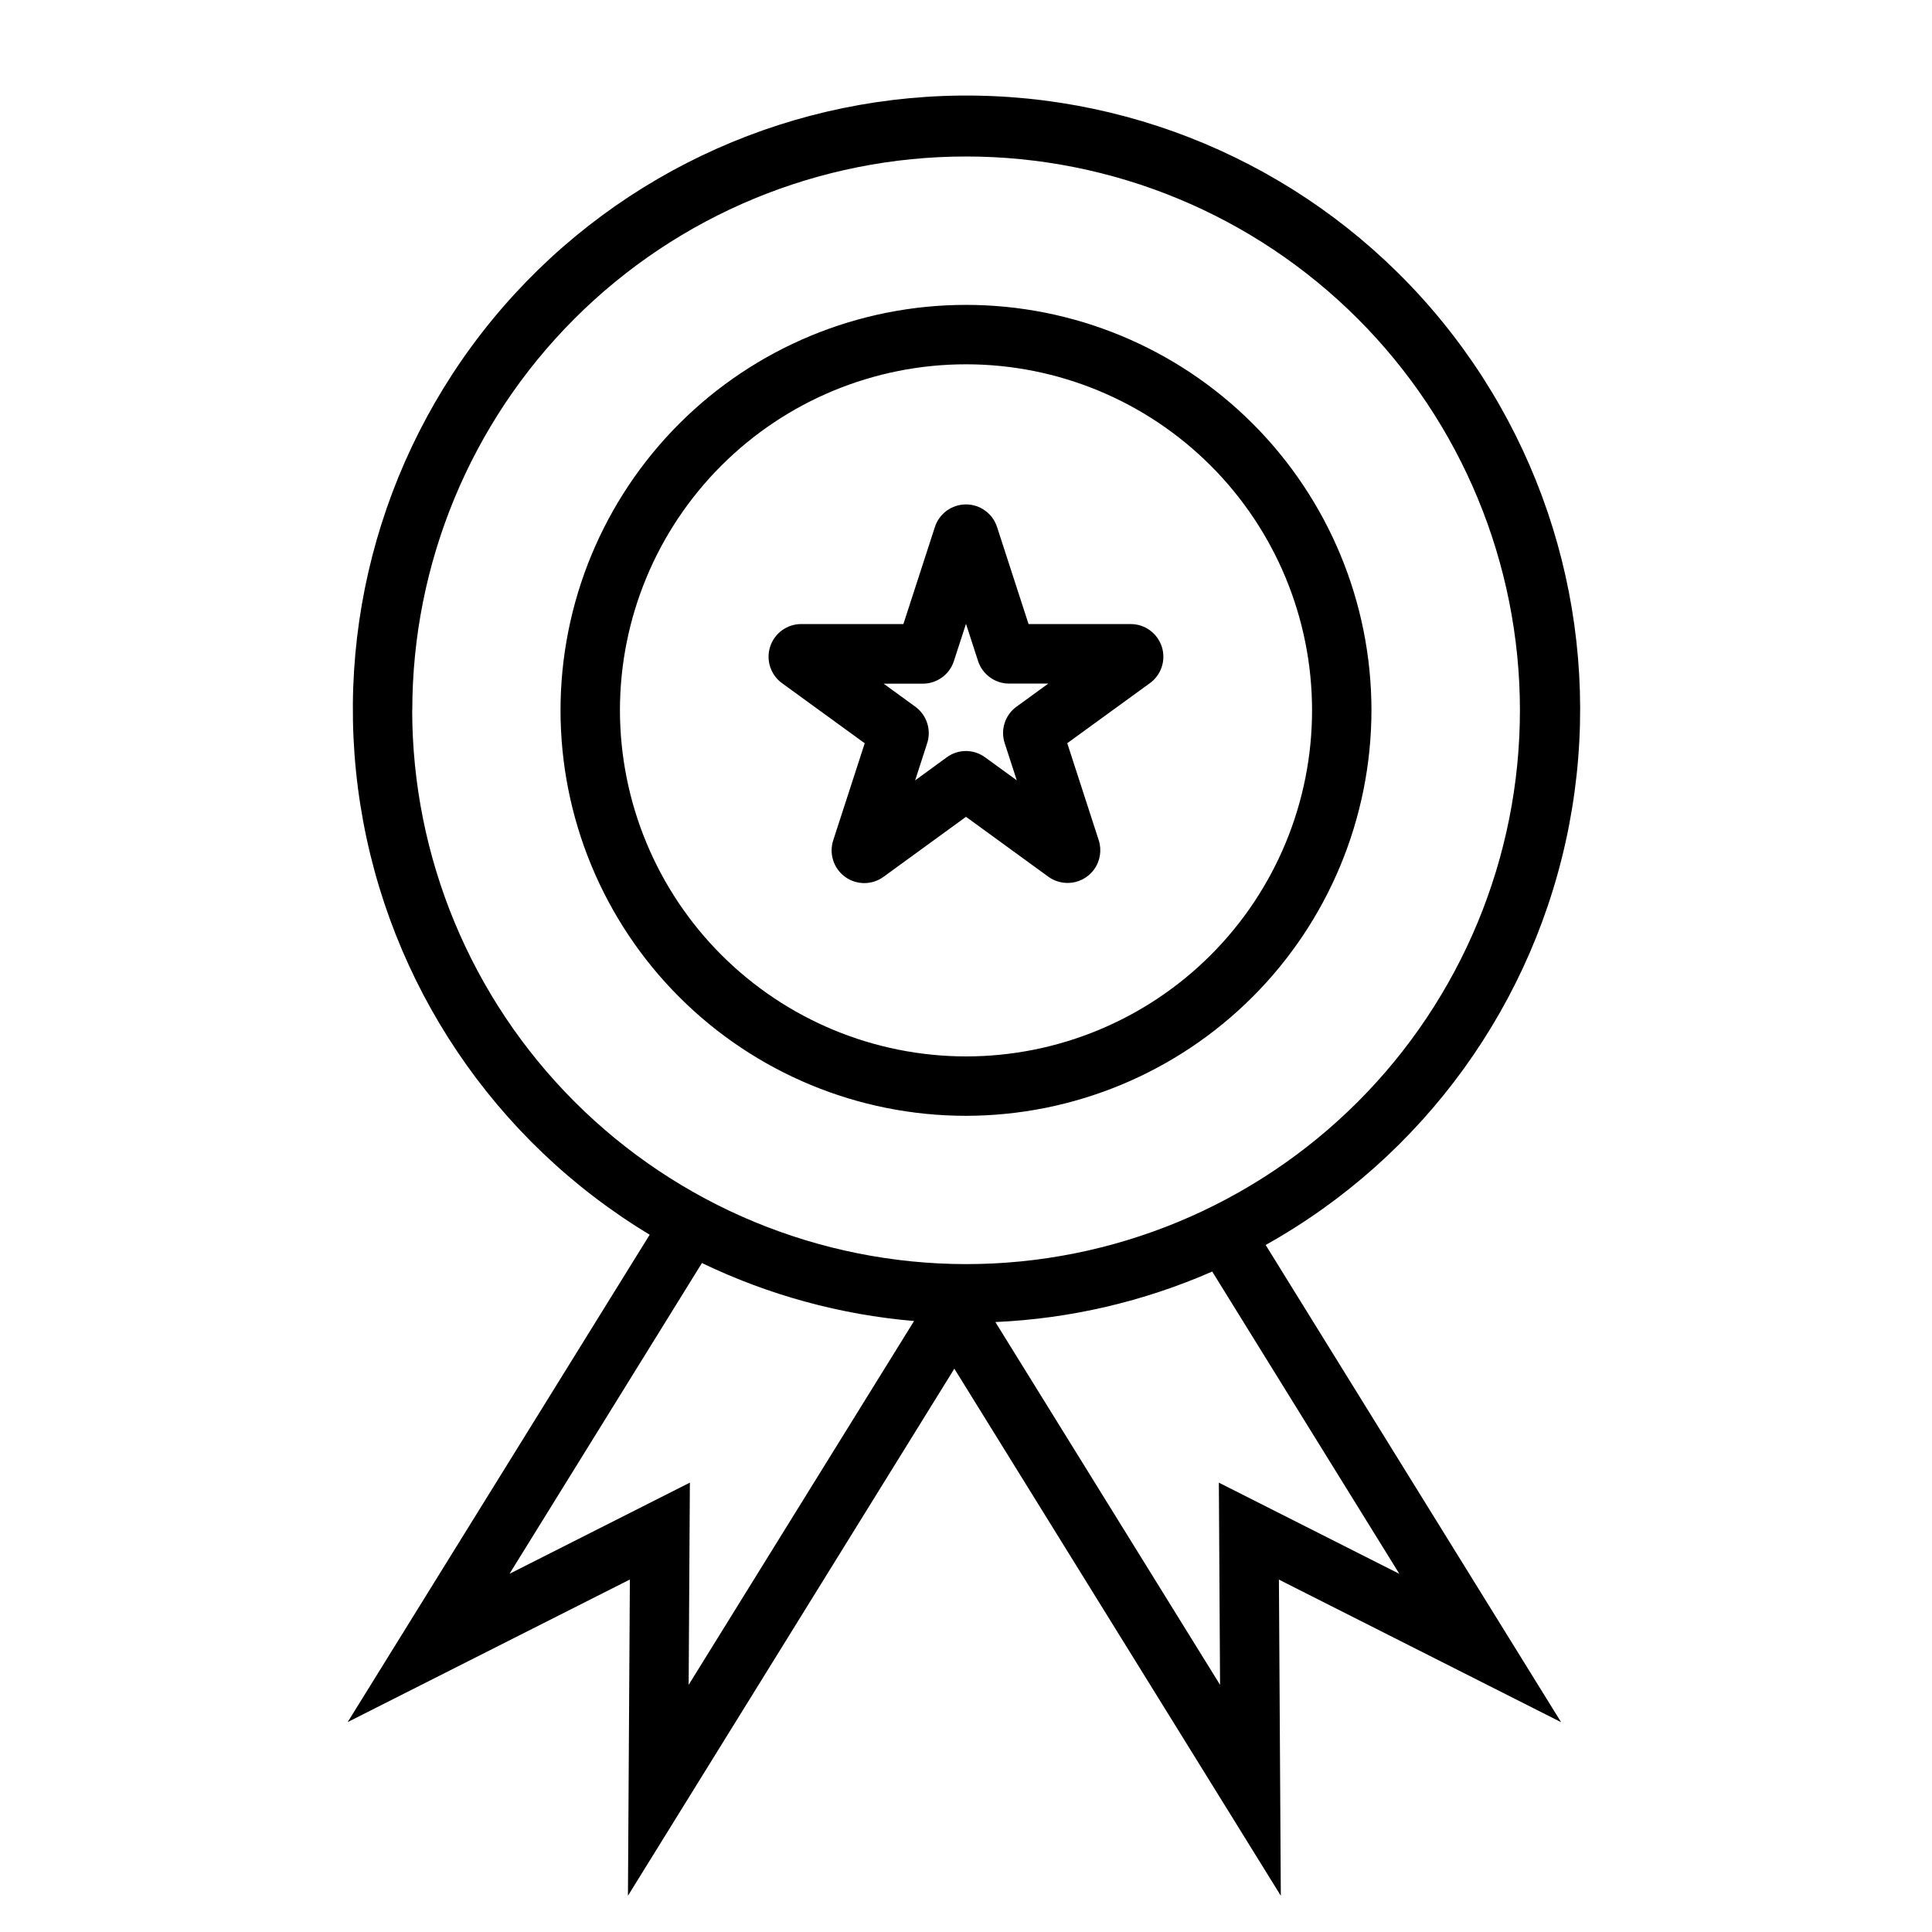 <?xml version="1.0" encoding="UTF-8"?>
<!-- Uploaded to: SVG Repo, www.svgrepo.com, Generator: SVG Repo Mixer Tools -->
<svg fill="#000000" width="800px" height="800px" version="1.1" viewBox="144 144 512 512" xmlns="http://www.w3.org/2000/svg">
 <path d="m507.45 332.25c0-28.496-11.324-55.828-31.473-75.98-20.152-20.148-47.484-31.473-75.98-31.473-28.5 0-55.832 11.324-75.98 31.473-20.152 20.152-31.473 47.484-31.473 75.98 0 28.5 11.32 55.832 31.473 75.984 20.148 20.148 47.48 31.469 75.98 31.469 28.488-0.031 55.797-11.363 75.941-31.508 20.145-20.145 31.477-47.457 31.512-75.945zm-199.16 0c0-24.32 9.664-47.648 26.863-64.848 17.195-17.199 40.523-26.859 64.848-26.859 24.32 0 47.648 9.66 64.848 26.859 17.199 17.199 26.859 40.527 26.859 64.848 0 24.324-9.66 47.652-26.859 64.852-17.199 17.195-40.527 26.859-64.848 26.859-24.316-0.027-47.625-9.699-64.816-26.895-17.195-17.191-26.863-40.5-26.895-64.816zm113.52 44.082v0.004c1.48 1.07 3.262 1.648 5.094 1.652 2.781 0.012 5.398-1.316 7.031-3.566 1.637-2.25 2.094-5.148 1.227-7.793l-8.328-25.672 21.789-15.832v0.004c3.106-2.184 4.43-6.137 3.262-9.754-1.172-3.613-4.559-6.043-8.355-5.992h-26.953l-8.32-25.633v0.004c-1.129-3.617-4.481-6.078-8.266-6.078-3.789 0-7.137 2.461-8.266 6.078l-8.32 25.633-26.941-0.004c-3.801-0.059-7.195 2.371-8.367 5.988-1.172 3.613 0.148 7.57 3.258 9.758l21.805 15.848-8.312 25.602 0.004-0.004c-1.227 3.594 0.031 7.566 3.102 9.801 3.07 2.231 7.238 2.203 10.277-0.07l21.77-15.84zm-35.289-25.52 3.148-9.73v0.004c1.227-3.598-0.035-7.578-3.109-9.809l-8.383-6.094h10.359-0.004c3.762 0.008 7.102-2.414 8.258-5.992l3.207-9.871 3.195 9.848c1.16 3.578 4.496 6 8.258 5.992h10.359l-8.398 6.102c-3.055 2.191-4.332 6.117-3.152 9.688l3.195 9.84-8.359-6.07v0.004c-3.035-2.262-7.195-2.262-10.23 0zm92.891 123.12-0.004 0.004c41.934-23.414 71.375-64.164 80.43-111.33 9.059-47.168-3.199-95.922-33.48-133.2-30.285-37.277-75.496-59.262-123.52-60.062-48.02-0.797-93.938 19.672-125.45 55.918-31.504 36.25-45.375 84.57-37.895 132.01 7.481 47.441 35.551 89.148 76.68 113.94l-80.035 129.16 74.785-37.785-0.512 83.809 86.5-139.68 86.52 139.68-0.504-83.781 74.785 37.785zm-226.15-141.7c0-38.926 15.465-76.254 42.992-103.78 27.527-27.523 64.863-42.984 103.79-42.98 38.926 0.004 76.254 15.473 103.78 43.004 27.52 27.527 42.977 64.859 42.973 103.79-0.008 38.926-15.477 76.254-43.008 103.77s-64.863 42.977-103.79 42.969c-38.91-0.047-76.215-15.52-103.73-43.035-27.512-27.512-42.992-64.816-43.035-103.73zm25.766 228.84 50.992-82.355c17.648 8.496 36.699 13.703 56.215 15.367l-59.734 96.414 0.324-53.586zm188.3 29.426-59.543-96.141c19.816-0.883 39.297-5.422 57.465-13.383l49.594 80.113-47.832-24.168z"/>
</svg>